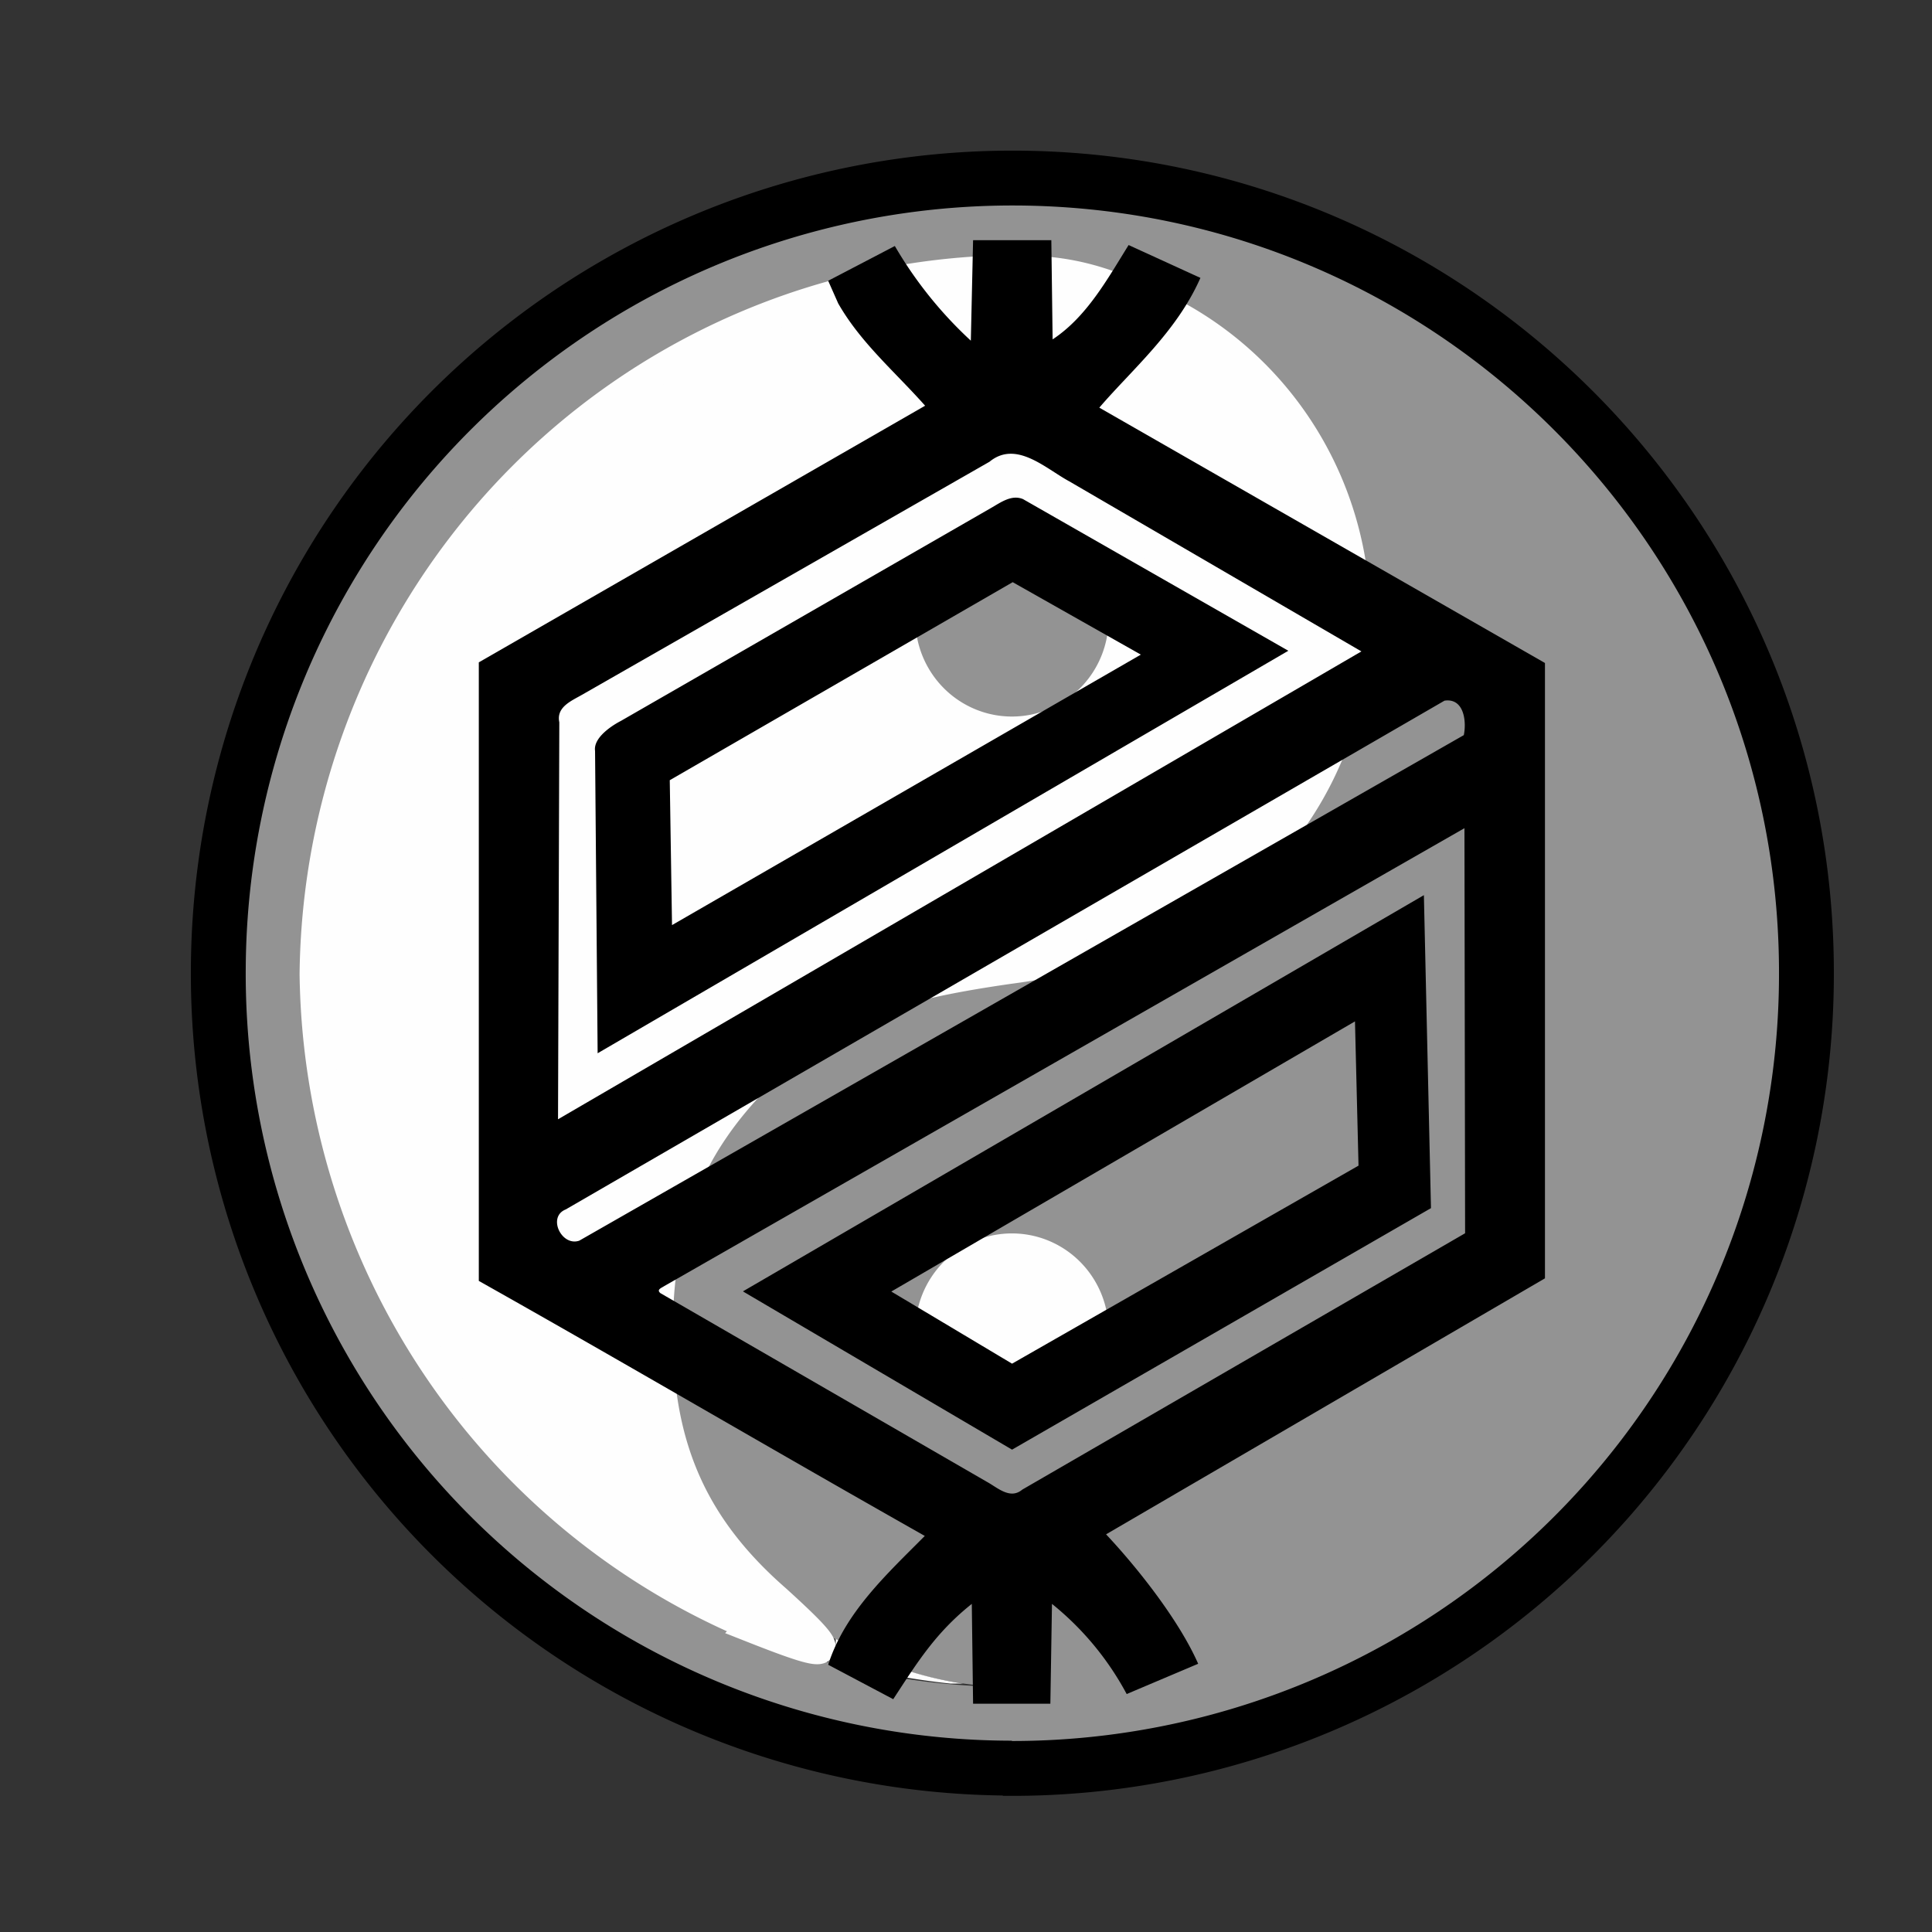 <?xml version="1.0" encoding="UTF-8" standalone="no"?>
<svg
   width="600pt"
   height="600pt"
   viewBox="0 0 600 600"
   version="1.1"
   id="svg866"
   sodipodi:docname="31fix2 - 副本.svg"
   inkscape:version="1.1.2 (b8e25be833, 2022-02-05)"
   xmlns:inkscape="http://www.inkscape.org/namespaces/inkscape"
   xmlns:sodipodi="http://sodipodi.sourceforge.net/DTD/sodipodi-0.dtd"
   xmlns="http://www.w3.org/2000/svg"
   xmlns:svg="http://www.w3.org/2000/svg">
  <rect x="0" y="0" width="600" height="600" fill="#333333" stroke="none"/>
  <path
     d="M 8,0 A 8,8 0 1 0 8,16 8,8 0 0 0 8,0 M 1,8 A 7,7 0 0 1 8,1 3.5,3.5 0 1 1 8,8 3.5,3.5 0 1 0 8,15 7,7 0 0 1 1,8 m 7,4.7 a 1.2,1.2 0 1 1 0,-2.4 1.2,1.2 0 0 1 0,2.4"
     style="fill:#939393"
     transform="matrix(31.296,0,0,31.586,63.9,50.1)"
     id="path852" />
  <path
     d="m 349.7,1237 a 56.3,56.3 0 0 1 -34.8,-51.3 56,56 0 0 1 55.3,-55.4 c 4.5,0 7.3,0.7 12.2,3.1 a 27.2,27.2 0 0 1 -0.2,48.9 55,55 0 0 1 -12.1,3 c -10.6,1.5 -14.7,3.3 -19.9,8.4 -5.6,5.6 -8,11.6 -8,20.2 0,9 2.8,15.3 9.4,21 5.1,4.6 4.9,4.9 -2,2.2 z m 29.9,-81.6 c -0.3,-3.1 -5.8,-7.7 -9.3,-7.7 -3.6,0 -9,4.6 -9.3,7.7 -0.7,7.6 2.6,11.8 9.3,11.8 7.2,0 9.7,-6.6 9.3,-11.8 z"
     style="fill:#fefefe;stroke:#fefefe;stroke-width:2.326"
     transform="matrix(3.912,0,0,3.948,-1134.3,-4378.6)"
     id="path854" />
  <path
     d="m 366.4,1241.5 h -1 c -3,-0.3 -6.6,-1 -9.5,-1.7 h -0.2 l 0.2,-0.2 0.4,-0.8 v -0.8 l 0.4,0.2 a 28.5,28.5 0 0 0 9.7,3.3 z"
     style="fill:#fefefe"
     transform="matrix(3.912,0,0,3.948,-1134.3,-4378.6)"
     id="path856" />
  <path
     d="M 9.2,11.5 A 1.2,1.2 0 0 1 8,12.7 1.2,1.2 0 0 1 6.8,11.5 1.2,1.2 0 0 1 8,10.3 1.2,1.2 0 0 1 9.2,11.5 Z"
     style="fill:#fefefe;stroke:#939393;stroke-width:0.482"
     transform="matrix(31.296,0,0,31.586,63.9,50.1)"
     id="path858" />
  <path
     d="M 9.2,4.5 A 1.2,1.2 0 0 1 8,5.7 1.2,1.2 0 0 1 6.8,4.5 1.2,1.2 0 0 1 8,3.3 1.2,1.2 0 0 1 9.2,4.5 Z"
     style="fill:#939393;stroke:#fefefe;stroke-width:0.482"
     transform="matrix(31.296,0,0,31.586,63.9,50.1)"
     id="path860" />
  <path
     d="M 312.7,549.1 A 246.7,246.7 0 0 1 67.8,300.6 246.7,246.7 0 0 1 315.8,55.3 c 136.2,0.8 246,112 245.2,248.3 A 246.7,246.7 0 0 1 313,549.2 Z"
     style="fill-opacity:0;stroke:#000000;stroke-width:17.036"
     id="path862" />
  <path
     d="m 230.8,401 211.4,-123 2.2,97.2 -130.1,75 -83.5,-49.1 m 46,0 37.5,22.4 107.6,-61.5 -1.1,-44.8 z m 30.9,-243.3 c 3,-1.7 6.4,-4.3 10,-2.8 l 82.4,47.1 -214.5,125 -0.8,-93.9 c -0.7,-5 8,-9.3 8,-9.3 l 114.9,-66.1 m -99.7,84.5 0.7,45 145.6,-84 -39.8,-22.5 z M 302.2,74.6 h 24.3 l 0.4,30.8 c 10.6,-7 17,-18.7 23.6,-29.3 l 22.3,10.2 c -7.4,16.8 -21.3,28.5 -31.4,40.3 l 138.4,79.3 V 397 l -136.3,79.5 c 10.5,11.2 22.9,27.2 28.6,40.2 l -22.2,9.4 a 91.1,91.1 0 0 0 -23.2,-28 l -0.5,31 h -24 l -0.4,-31 c -11.3,9 -17,18.3 -24.4,29.6 L 257.2,517 c 5.2,-16.3 18.4,-28.3 30,-40 -50,-28.3 -93,-53.6 -138.5,-79.2 V 205.7 L 287.3,126 c -9.2,-10.4 -20,-19.5 -27,-31.8 l -3.1,-7 20.7,-10.8 a 127,127 0 0 0 23.6,29.4 l 0.7,-31.2 m 5.1,68.8 -126.6,72.4 c -3.3,1.9 -8,3.8 -7,8.5 l -0.4,123.3 249.5,-145.3 -90.7,-52.8 c -7.4,-4 -16.5,-12.9 -24.8,-6.1 M 175.7,375.6 c -5.8,2.3 -1.3,11.6 4.2,9.7 l 274.7,-157 c 0.9,-4.4 0,-11.6 -6,-10.7 M 206.3,399.4 c -0.9,0.6 -2.5,1.1 -1.2,2.2 l 101.4,58.6 c 3.3,1.8 7.2,5.6 11,2.4 L 455,383 454.8,257.2 Z"
     class="path"
     id="path864" />
</svg>

